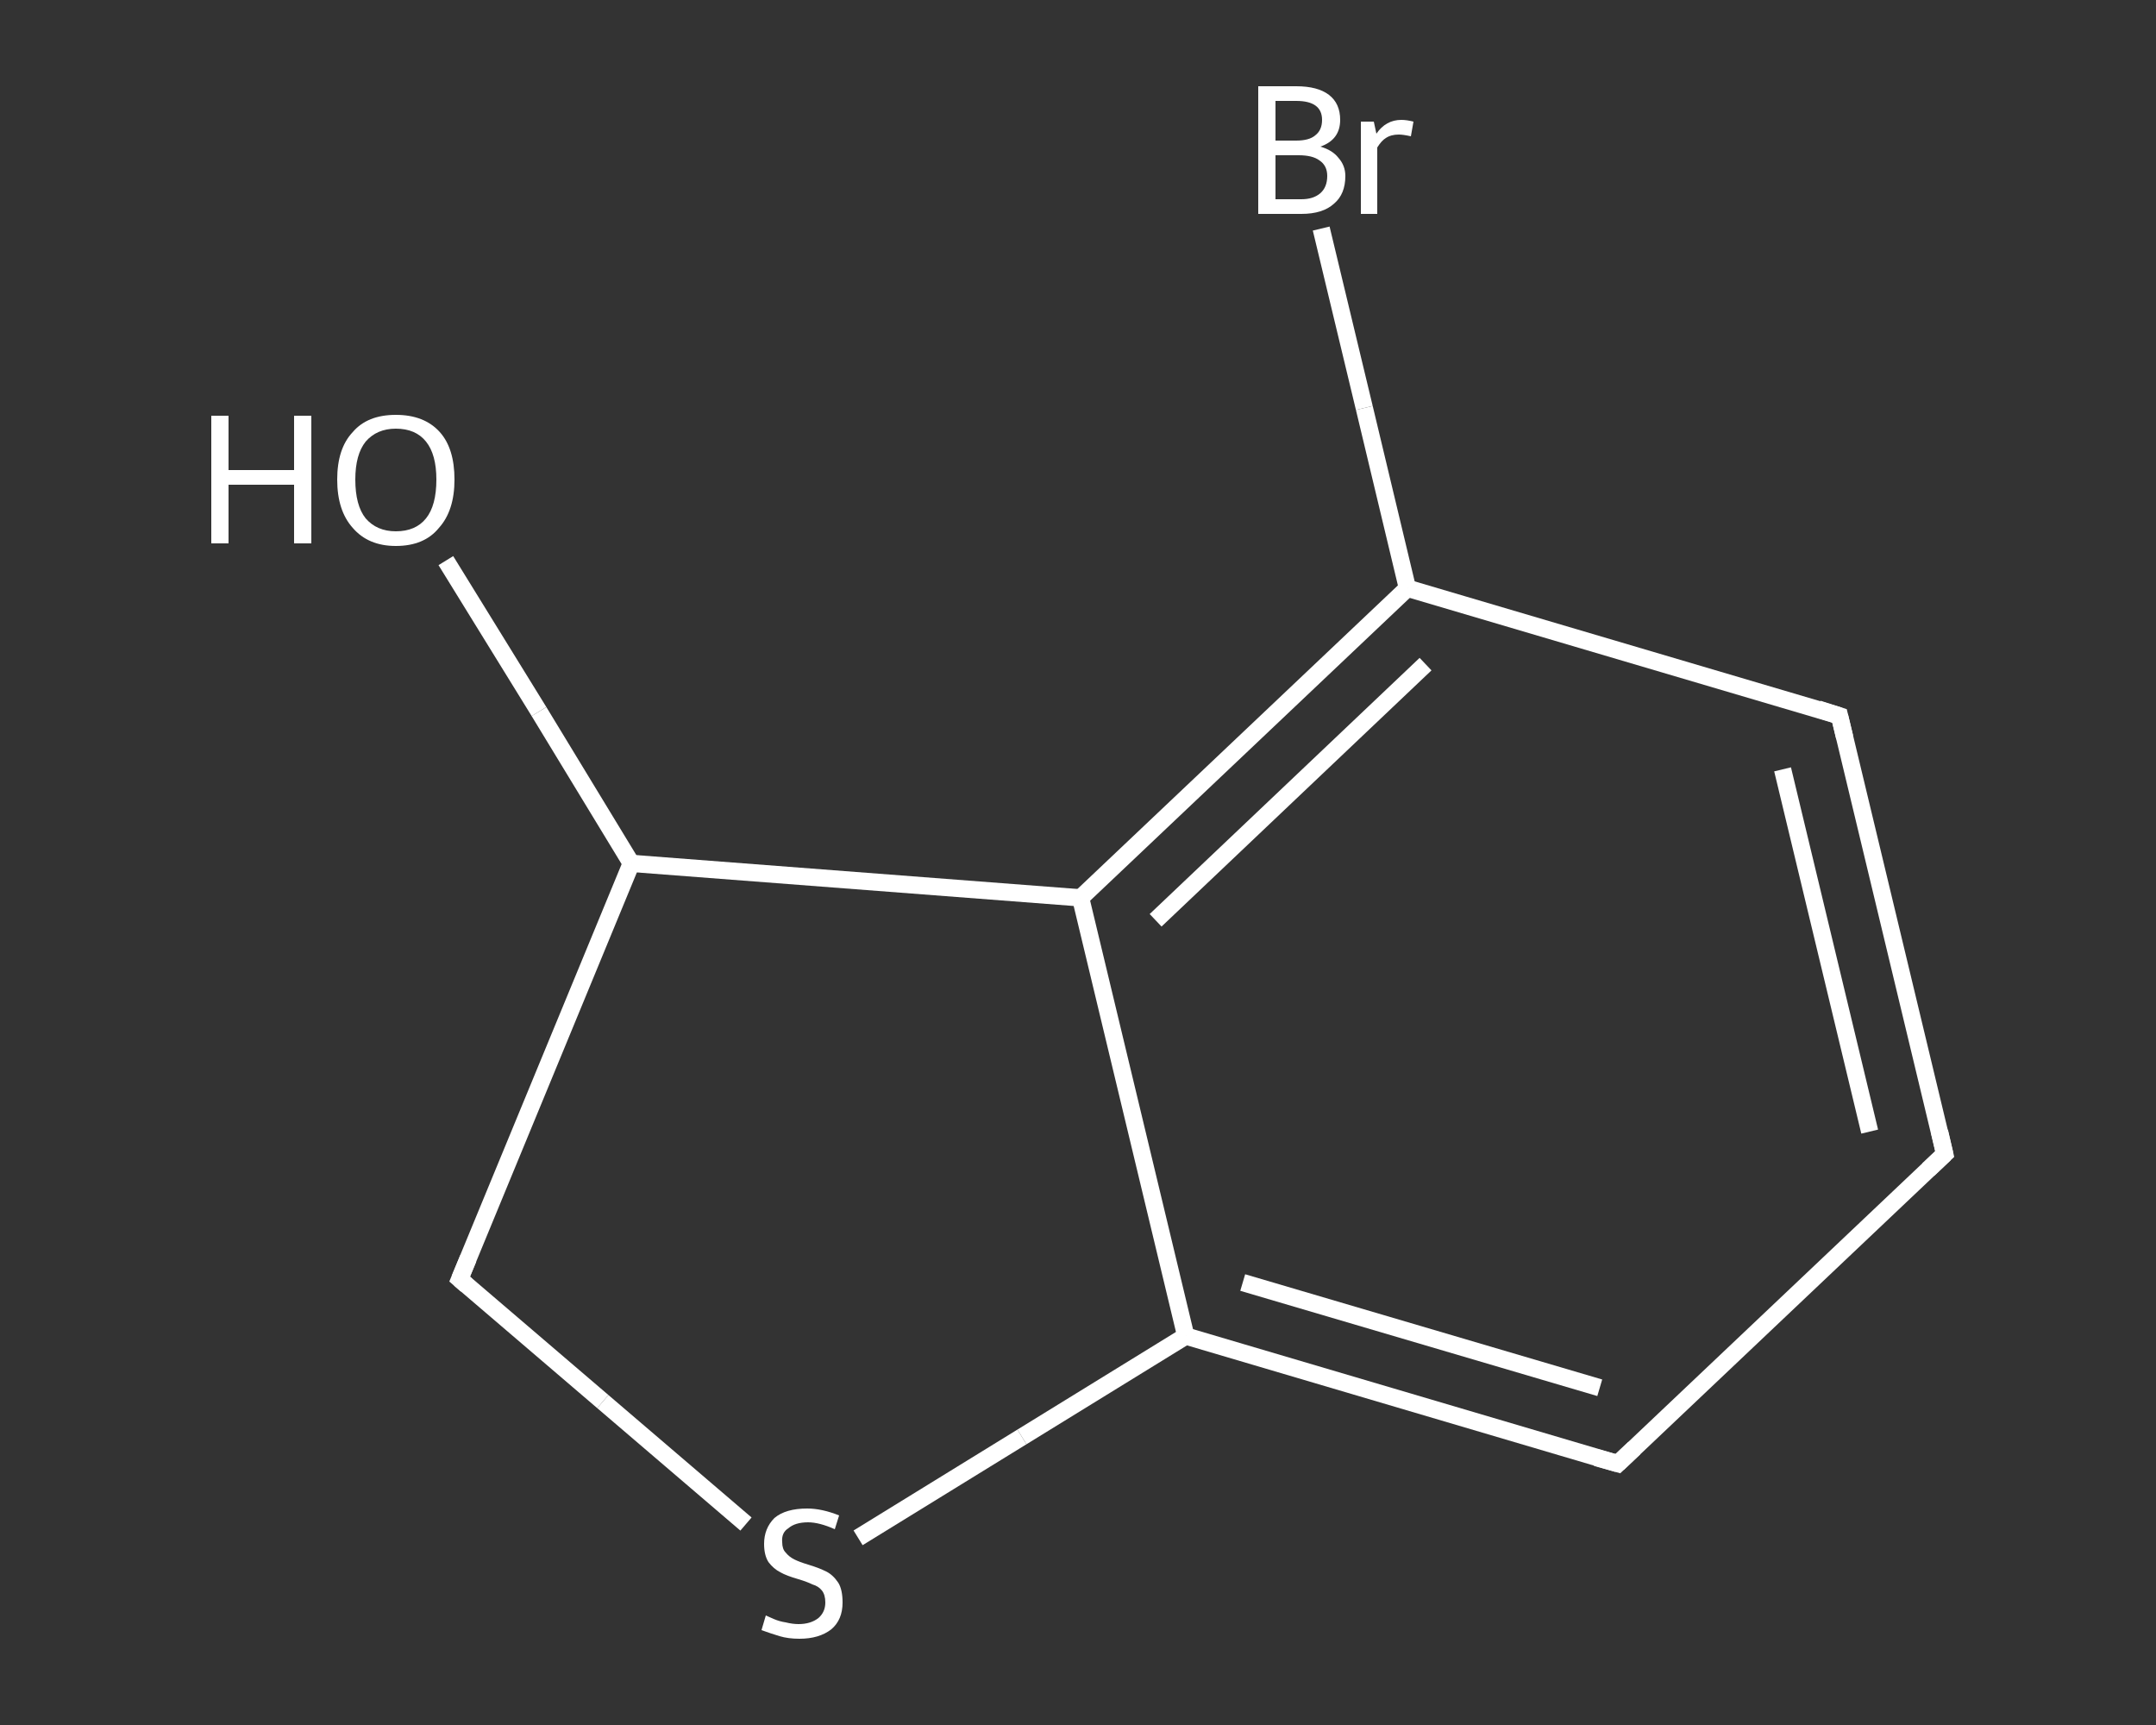 <?xml version='1.0' encoding='iso-8859-1'?>
<svg version='1.1' baseProfile='full'
              xmlns='http://www.w3.org/2000/svg'
                      xmlns:rdkit='http://www.rdkit.org/xml'
                      xmlns:xlink='http://www.w3.org/1999/xlink'
                  xml:space='preserve'
width='250px' height='200px' viewBox='0 0 250 200'>
<rect x="0" y="0" width="250" height="200" fill="#333333" stroke="none"/>
<!-- END OF HEADER -->
<rect style='opacity:1.0;fill:transparent;stroke:none' width='250.0' height='200.0' x='0.0' y='0.0'> </rect>
<path class='bond-0 atom-0 atom-1' d='M 51.7,65.0 L 62.5,82.5' style='fill:none;fill-rule:evenodd;stroke:#FFFFFF;stroke-width:2.0px;stroke-linecap:butt;stroke-linejoin:miter;stroke-opacity:1' />
<path class='bond-0 atom-0 atom-1' d='M 62.5,82.5 L 73.2,100.1' style='fill:none;fill-rule:evenodd;stroke:#FFFFFF;stroke-width:2.0px;stroke-linecap:butt;stroke-linejoin:miter;stroke-opacity:1' />
<path class='bond-1 atom-1 atom-2' d='M 73.2,100.1 L 53.3,148.3' style='fill:none;fill-rule:evenodd;stroke:#FFFFFF;stroke-width:2.0px;stroke-linecap:butt;stroke-linejoin:miter;stroke-opacity:1' />
<path class='bond-2 atom-2 atom-3' d='M 53.3,148.3 L 69.9,162.5' style='fill:none;fill-rule:evenodd;stroke:#FFFFFF;stroke-width:2.0px;stroke-linecap:butt;stroke-linejoin:miter;stroke-opacity:1' />
<path class='bond-2 atom-2 atom-3' d='M 69.9,162.5 L 86.5,176.7' style='fill:none;fill-rule:evenodd;stroke:#FFFFFF;stroke-width:2.0px;stroke-linecap:butt;stroke-linejoin:miter;stroke-opacity:1' />
<path class='bond-3 atom-3 atom-4' d='M 99.5,178.3 L 118.5,166.6' style='fill:none;fill-rule:evenodd;stroke:#FFFFFF;stroke-width:2.0px;stroke-linecap:butt;stroke-linejoin:miter;stroke-opacity:1' />
<path class='bond-3 atom-3 atom-4' d='M 118.5,166.6 L 137.5,154.9' style='fill:none;fill-rule:evenodd;stroke:#FFFFFF;stroke-width:2.0px;stroke-linecap:butt;stroke-linejoin:miter;stroke-opacity:1' />
<path class='bond-4 atom-4 atom-5' d='M 137.5,154.9 L 187.6,169.7' style='fill:none;fill-rule:evenodd;stroke:#FFFFFF;stroke-width:2.0px;stroke-linecap:butt;stroke-linejoin:miter;stroke-opacity:1' />
<path class='bond-4 atom-4 atom-5' d='M 144.1,148.7 L 185.5,160.9' style='fill:none;fill-rule:evenodd;stroke:#FFFFFF;stroke-width:2.0px;stroke-linecap:butt;stroke-linejoin:miter;stroke-opacity:1' />
<path class='bond-5 atom-5 atom-6' d='M 187.6,169.7 L 225.5,133.8' style='fill:none;fill-rule:evenodd;stroke:#FFFFFF;stroke-width:2.0px;stroke-linecap:butt;stroke-linejoin:miter;stroke-opacity:1' />
<path class='bond-6 atom-6 atom-7' d='M 225.5,133.8 L 213.3,83.0' style='fill:none;fill-rule:evenodd;stroke:#FFFFFF;stroke-width:2.0px;stroke-linecap:butt;stroke-linejoin:miter;stroke-opacity:1' />
<path class='bond-6 atom-6 atom-7' d='M 216.8,131.2 L 206.7,89.2' style='fill:none;fill-rule:evenodd;stroke:#FFFFFF;stroke-width:2.0px;stroke-linecap:butt;stroke-linejoin:miter;stroke-opacity:1' />
<path class='bond-7 atom-7 atom-8' d='M 213.3,83.0 L 163.2,68.2' style='fill:none;fill-rule:evenodd;stroke:#FFFFFF;stroke-width:2.0px;stroke-linecap:butt;stroke-linejoin:miter;stroke-opacity:1' />
<path class='bond-8 atom-8 atom-9' d='M 163.2,68.2 L 158.2,47.3' style='fill:none;fill-rule:evenodd;stroke:#FFFFFF;stroke-width:2.0px;stroke-linecap:butt;stroke-linejoin:miter;stroke-opacity:1' />
<path class='bond-8 atom-8 atom-9' d='M 158.2,47.3 L 153.2,26.5' style='fill:none;fill-rule:evenodd;stroke:#FFFFFF;stroke-width:2.0px;stroke-linecap:butt;stroke-linejoin:miter;stroke-opacity:1' />
<path class='bond-9 atom-8 atom-10' d='M 163.2,68.2 L 125.3,104.1' style='fill:none;fill-rule:evenodd;stroke:#FFFFFF;stroke-width:2.0px;stroke-linecap:butt;stroke-linejoin:miter;stroke-opacity:1' />
<path class='bond-9 atom-8 atom-10' d='M 165.3,77.0 L 134.0,106.7' style='fill:none;fill-rule:evenodd;stroke:#FFFFFF;stroke-width:2.0px;stroke-linecap:butt;stroke-linejoin:miter;stroke-opacity:1' />
<path class='bond-10 atom-10 atom-1' d='M 125.3,104.1 L 73.2,100.1' style='fill:none;fill-rule:evenodd;stroke:#FFFFFF;stroke-width:2.0px;stroke-linecap:butt;stroke-linejoin:miter;stroke-opacity:1' />
<path class='bond-11 atom-10 atom-4' d='M 125.3,104.1 L 137.5,154.9' style='fill:none;fill-rule:evenodd;stroke:#FFFFFF;stroke-width:2.0px;stroke-linecap:butt;stroke-linejoin:miter;stroke-opacity:1' />
<path d='M 54.3,145.9 L 53.3,148.3 L 54.1,149.0' style='fill:none;stroke:#FFFFFF;stroke-width:2.0px;stroke-linecap:butt;stroke-linejoin:miter;stroke-opacity:1;' />
<path d='M 185.1,169.0 L 187.6,169.7 L 189.5,167.9' style='fill:none;stroke:#FFFFFF;stroke-width:2.0px;stroke-linecap:butt;stroke-linejoin:miter;stroke-opacity:1;' />
<path d='M 223.6,135.6 L 225.5,133.8 L 224.9,131.2' style='fill:none;stroke:#FFFFFF;stroke-width:2.0px;stroke-linecap:butt;stroke-linejoin:miter;stroke-opacity:1;' />
<path d='M 213.9,85.5 L 213.3,83.0 L 210.8,82.2' style='fill:none;stroke:#FFFFFF;stroke-width:2.0px;stroke-linecap:butt;stroke-linejoin:miter;stroke-opacity:1;' />
<path class='atom-0' d='M 24.5 48.2
L 26.5 48.2
L 26.5 54.5
L 34.1 54.5
L 34.1 48.2
L 36.1 48.2
L 36.1 63.0
L 34.1 63.0
L 34.1 56.2
L 26.5 56.2
L 26.5 63.0
L 24.5 63.0
L 24.5 48.2
' fill='#FFFFFF'/>
<path class='atom-0' d='M 39.1 55.6
Q 39.1 52.0, 40.9 50.1
Q 42.6 48.1, 45.9 48.1
Q 49.2 48.1, 51.0 50.1
Q 52.7 52.0, 52.7 55.6
Q 52.7 59.2, 50.9 61.2
Q 49.2 63.3, 45.9 63.3
Q 42.7 63.3, 40.9 61.2
Q 39.1 59.2, 39.1 55.6
M 45.9 61.6
Q 48.2 61.6, 49.4 60.1
Q 50.6 58.6, 50.6 55.6
Q 50.6 52.7, 49.4 51.2
Q 48.2 49.7, 45.9 49.7
Q 43.7 49.7, 42.4 51.2
Q 41.2 52.7, 41.2 55.6
Q 41.2 58.6, 42.4 60.1
Q 43.7 61.6, 45.9 61.6
' fill='#FFFFFF'/>
<path class='atom-3' d='M 88.8 187.3
Q 89.0 187.4, 89.7 187.7
Q 90.4 188.0, 91.1 188.1
Q 91.9 188.3, 92.6 188.3
Q 94.0 188.3, 94.9 187.6
Q 95.7 186.9, 95.7 185.8
Q 95.7 184.9, 95.3 184.4
Q 94.9 183.9, 94.2 183.7
Q 93.6 183.4, 92.6 183.1
Q 91.2 182.7, 90.5 182.3
Q 89.7 181.9, 89.1 181.1
Q 88.6 180.3, 88.6 179.0
Q 88.6 177.2, 89.8 176.0
Q 91.1 174.9, 93.6 174.9
Q 95.3 174.9, 97.3 175.7
L 96.8 177.3
Q 95.0 176.5, 93.7 176.5
Q 92.2 176.5, 91.4 177.2
Q 90.6 177.7, 90.7 178.8
Q 90.7 179.6, 91.1 180.0
Q 91.5 180.5, 92.1 180.8
Q 92.7 181.1, 93.7 181.4
Q 95.0 181.8, 95.8 182.2
Q 96.6 182.6, 97.2 183.5
Q 97.7 184.3, 97.7 185.8
Q 97.7 187.8, 96.4 188.9
Q 95.0 190.0, 92.7 190.0
Q 91.4 190.0, 90.4 189.7
Q 89.4 189.4, 88.3 189.0
L 88.8 187.3
' fill='#FFFFFF'/>
<path class='atom-9' d='M 153.1 17.0
Q 154.5 17.4, 155.2 18.3
Q 156.0 19.2, 156.0 20.4
Q 156.0 22.5, 154.7 23.6
Q 153.4 24.8, 150.9 24.8
L 145.9 24.8
L 145.9 10.0
L 150.3 10.0
Q 152.8 10.0, 154.1 11.0
Q 155.4 12.0, 155.4 13.9
Q 155.4 16.2, 153.1 17.0
M 147.9 11.7
L 147.9 16.3
L 150.3 16.3
Q 151.8 16.3, 152.5 15.7
Q 153.3 15.1, 153.3 13.9
Q 153.3 11.7, 150.3 11.7
L 147.9 11.7
M 150.9 23.1
Q 152.3 23.1, 153.1 22.4
Q 153.9 21.7, 153.9 20.4
Q 153.9 19.2, 153.0 18.6
Q 152.2 18.0, 150.6 18.0
L 147.9 18.0
L 147.9 23.1
L 150.9 23.1
' fill='#FFFFFF'/>
<path class='atom-9' d='M 159.3 14.1
L 159.6 15.5
Q 160.7 13.9, 162.5 13.9
Q 163.1 13.9, 163.9 14.1
L 163.6 15.8
Q 162.7 15.6, 162.2 15.6
Q 161.3 15.6, 160.7 16.0
Q 160.2 16.3, 159.7 17.1
L 159.7 24.8
L 157.8 24.8
L 157.8 14.1
L 159.3 14.1
' fill='#FFFFFF'/>
</svg>
